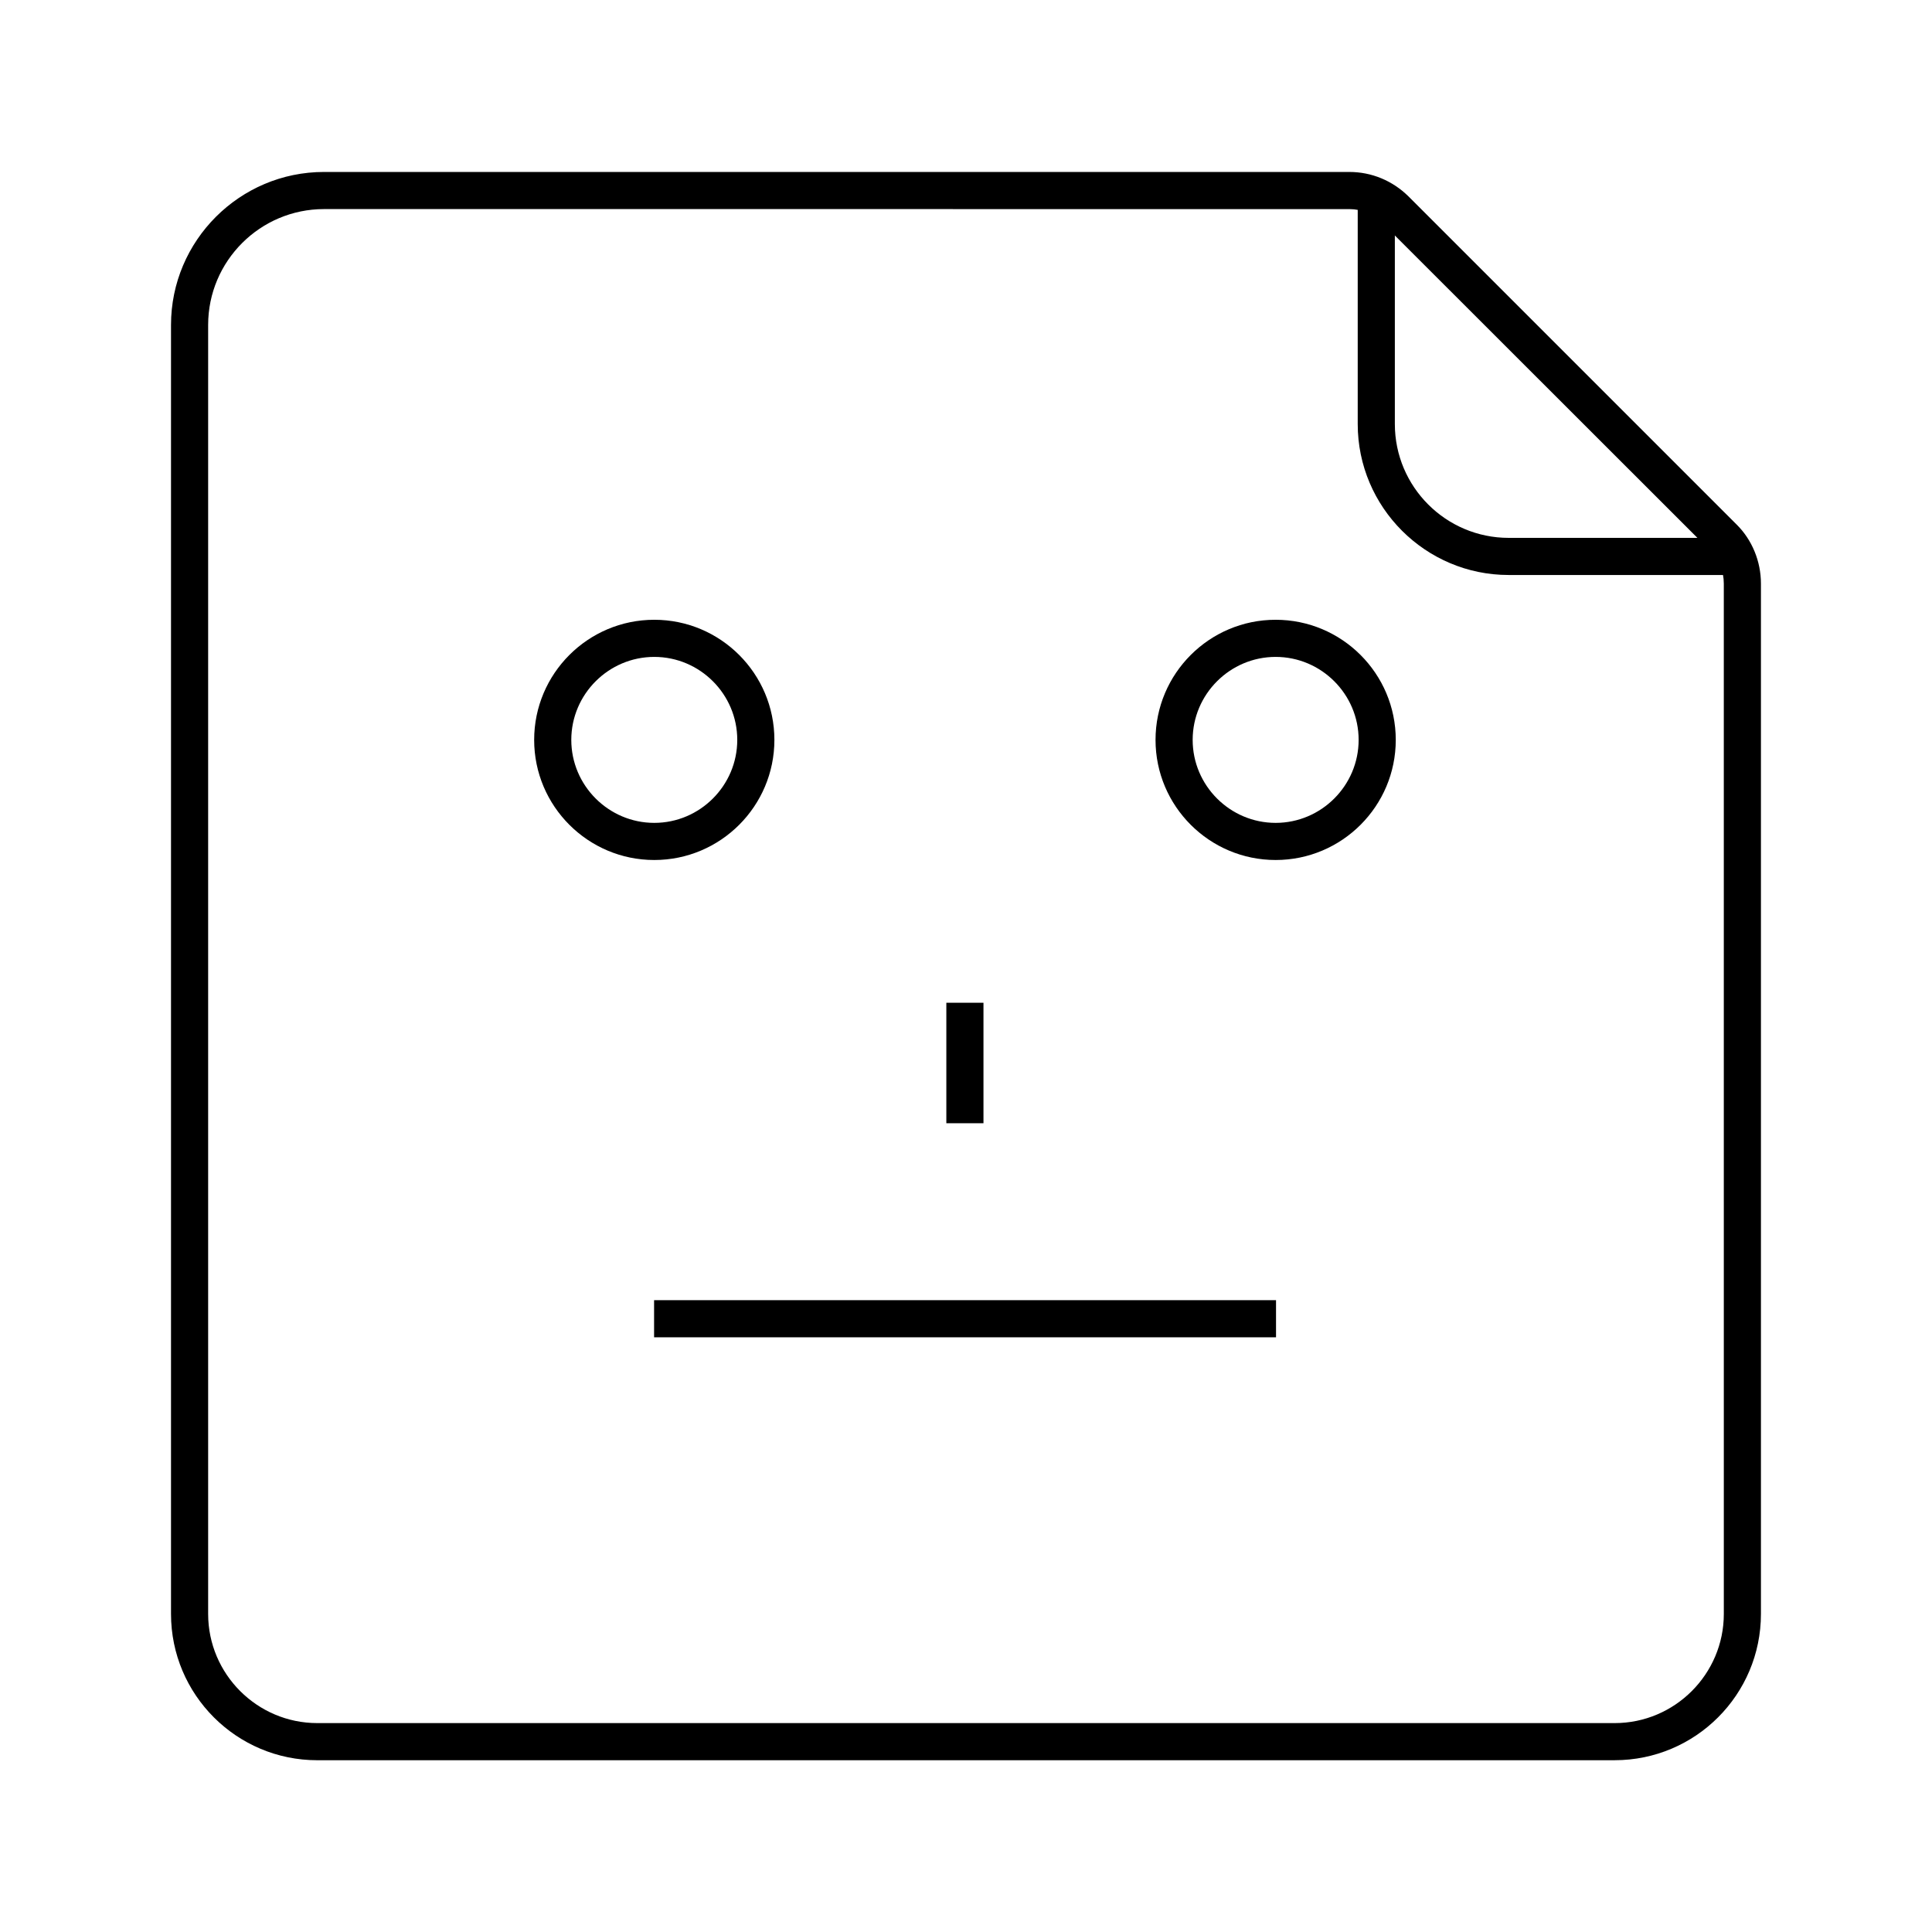 <?xml version="1.0" encoding="UTF-8"?>
<!-- Uploaded to: SVG Repo, www.svgrepo.com, Generator: SVG Repo Mixer Tools -->
<svg fill="#000000" width="800px" height="800px" version="1.1" viewBox="144 144 512 512" xmlns="http://www.w3.org/2000/svg">
 <g>
  <path d="m571.9 610.48h-343.81c-21.402 0-38.77-17.367-38.77-38.77v-341.6c0-22.336 18.203-40.539 40.539-40.539h271.73c5.902 0 11.465 2.312 15.695 6.496l86.938 86.938c4.082 4.035 6.445 9.742 6.445 15.645v273.06c0 21.398-17.367 38.766-38.77 38.766zm-342.04-411.07c-16.926 0-30.699 13.777-30.699 30.699v341.6c0 15.941 12.988 28.93 28.93 28.93h343.81c15.941 0 28.93-12.988 28.93-28.93l-0.004-273.06c0-3.297-1.277-6.445-3.543-8.66l-86.984-86.934c-2.363-2.363-5.41-3.641-8.707-3.641z"/>
  <path d="m605.75 296.38h-61.941c-22.043 0-40-17.957-40-40v-61.895h9.84v61.895c0 16.629 13.531 30.16 30.16 30.16h61.941z"/>
  <path d="m317.39 371.91c-17.562 0-31.832-14.27-31.832-31.832s14.27-31.832 31.832-31.832 31.832 14.27 31.832 31.832-14.266 31.832-31.832 31.832zm0-53.824c-12.102 0-21.992 9.891-21.992 21.992 0 12.102 9.891 21.992 21.992 21.992s21.992-9.891 21.992-21.992c0-12.105-9.887-21.992-21.992-21.992z"/>
  <path d="m482.06 371.91c-17.562 0-31.832-14.27-31.832-31.832s14.27-31.832 31.832-31.832c17.566 0 31.832 14.27 31.832 31.832 0.004 17.562-14.266 31.832-31.832 31.832zm0-53.824c-12.102 0-21.992 9.891-21.992 21.992 0 12.102 9.891 21.992 21.992 21.992s21.992-9.891 21.992-21.992c0.004-12.105-9.887-21.992-21.992-21.992z"/>
  <path d="m394.79 409.74h9.84v31.93h-9.84z"/>
  <path d="m317.34 488.56h164.82v9.84h-164.82z"/>
 </g>
</svg>